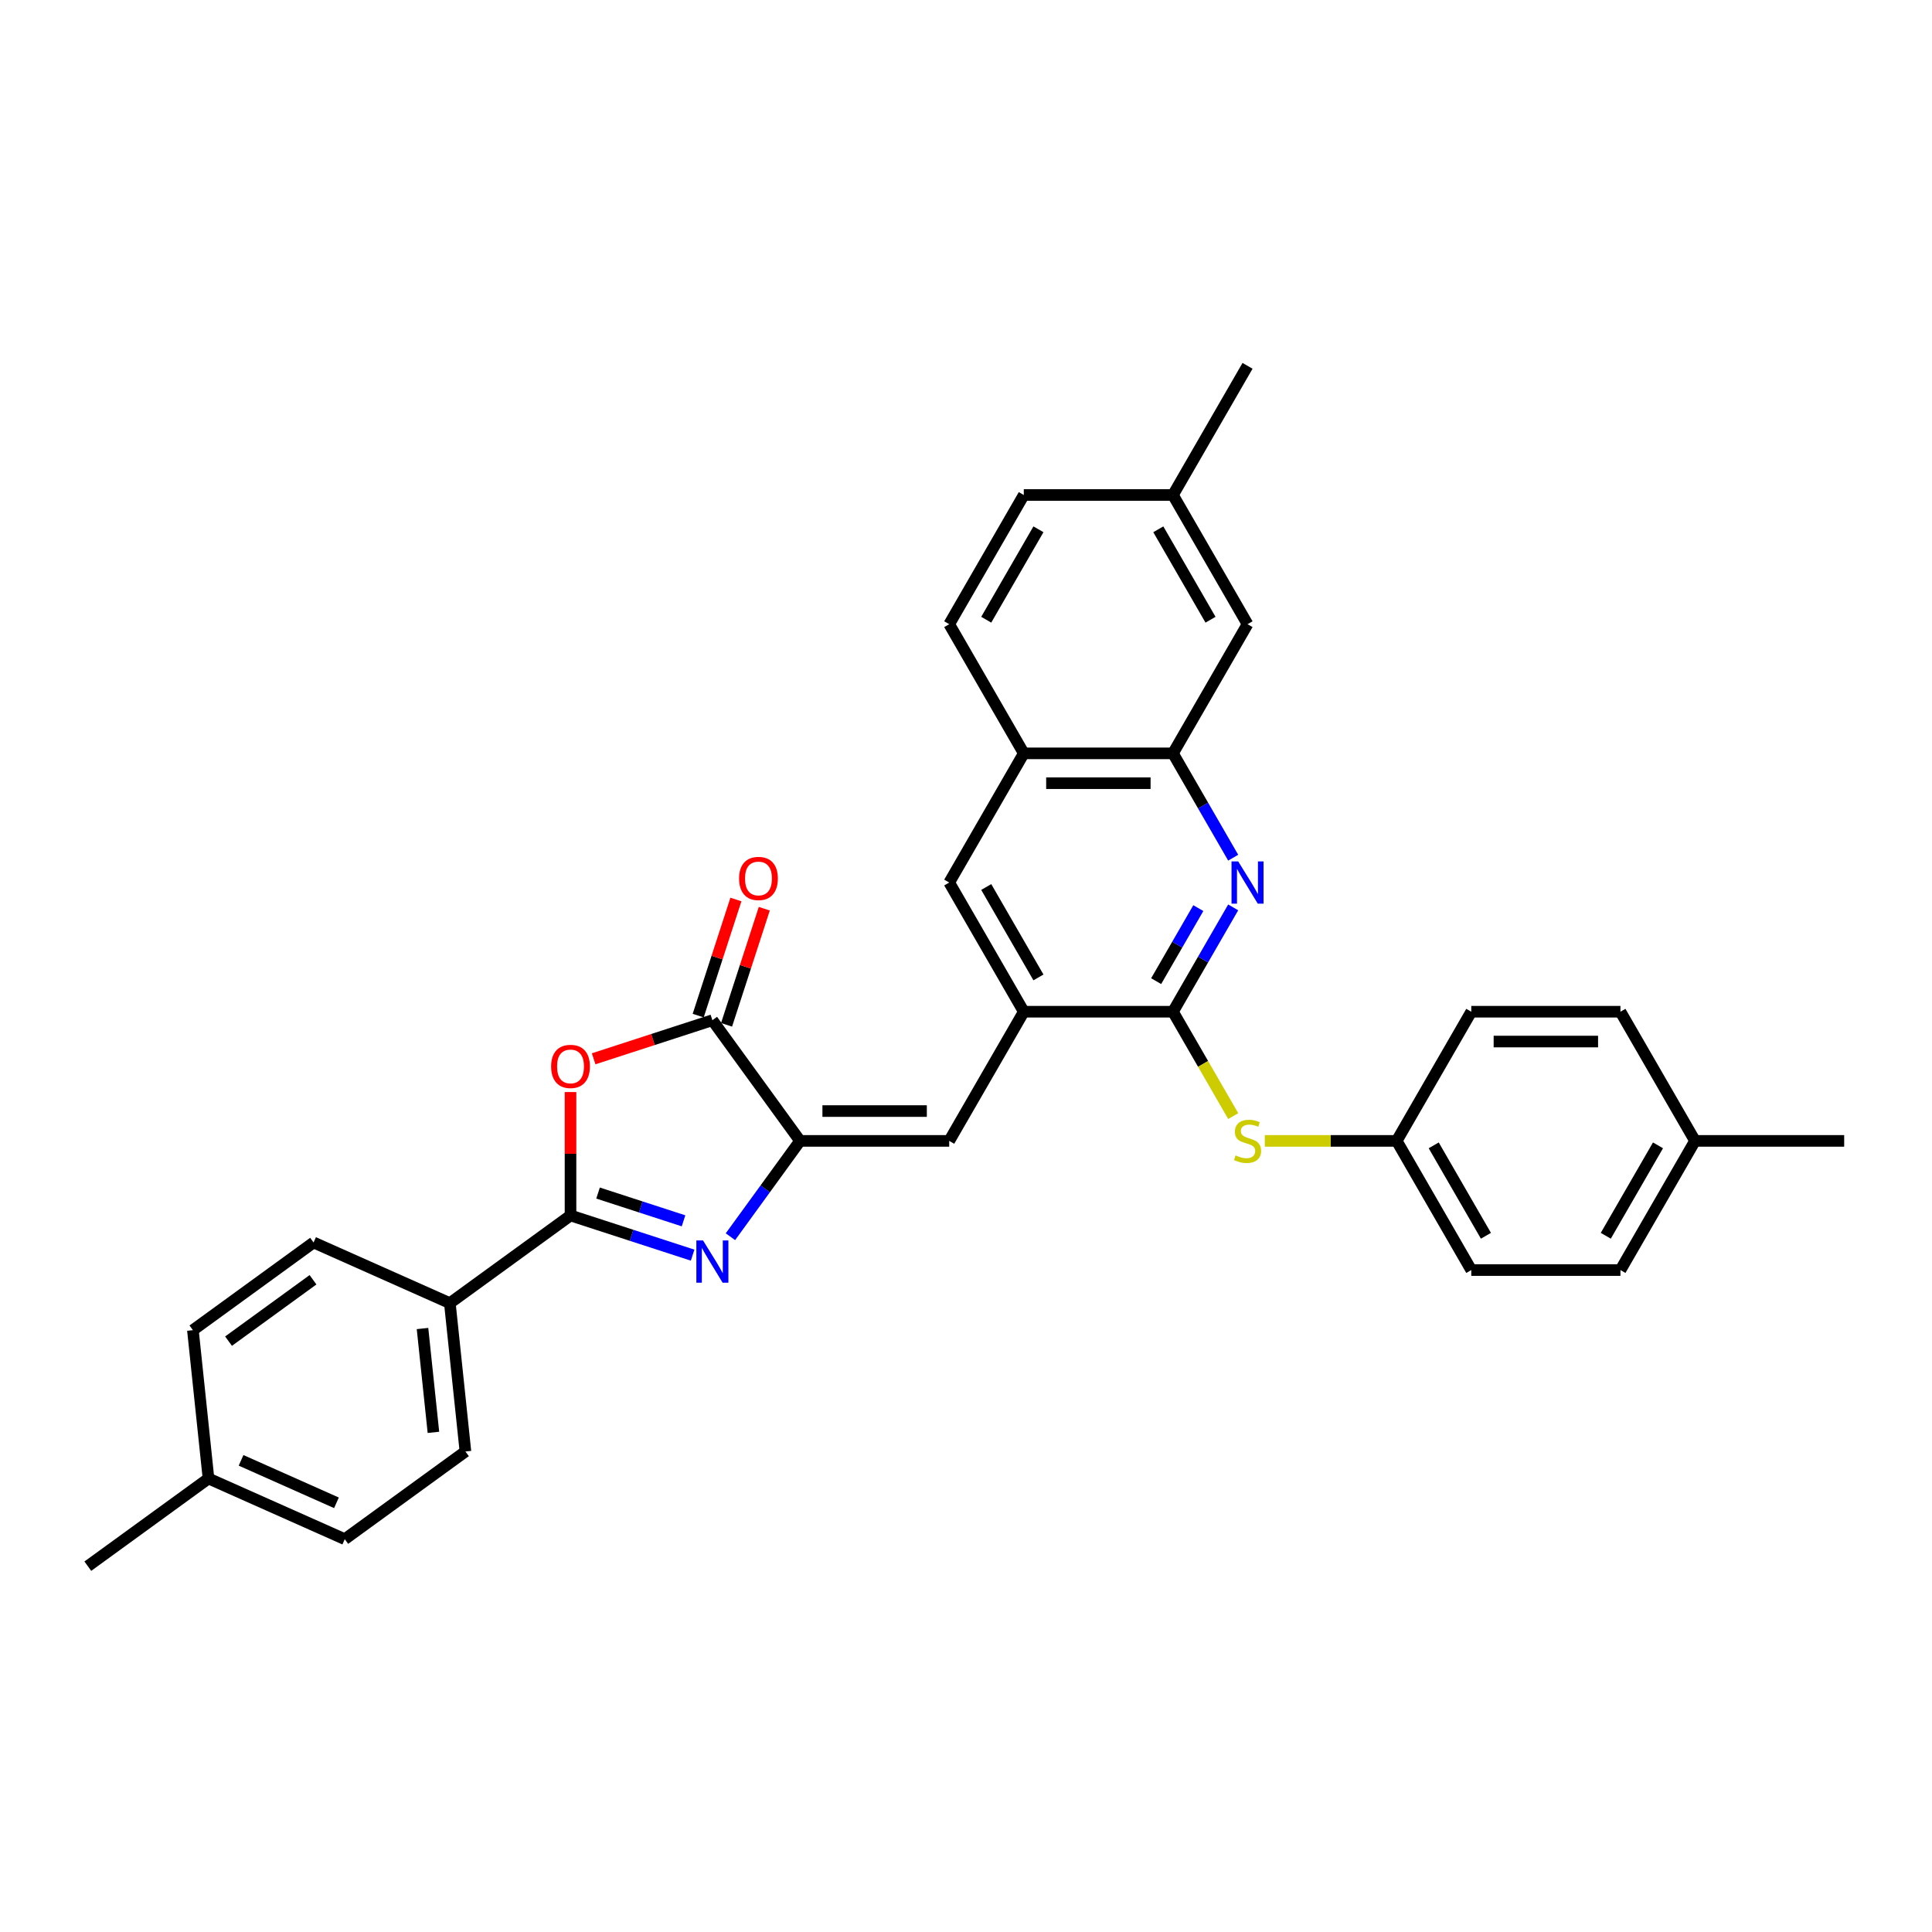 <?xml version='1.0' encoding='iso-8859-1'?>
<svg version='1.1' baseProfile='full'
              xmlns='http://www.w3.org/2000/svg'
                      xmlns:rdkit='http://www.rdkit.org/xml'
                      xmlns:xlink='http://www.w3.org/1999/xlink'
                  xml:space='preserve'
width='1000px' height='1000px' viewBox='0 0 1000 1000'>
<!-- END OF HEADER -->
<rect style='opacity:1.0;fill:#FFFFFF;stroke:none' width='1000' height='1000' x='0' y='0'> </rect>
<path class='bond-0' d='M 358.503,649.664 L 326.9,639.395' style='fill:none;fill-rule:evenodd;stroke:#0000FF;stroke-width:6px;stroke-linecap:butt;stroke-linejoin:miter;stroke-opacity:1' />
<path class='bond-0' d='M 326.9,639.395 L 295.298,629.127' style='fill:none;fill-rule:evenodd;stroke:#000000;stroke-width:6px;stroke-linecap:butt;stroke-linejoin:miter;stroke-opacity:1' />
<path class='bond-0' d='M 353.793,631.898 L 331.672,624.71' style='fill:none;fill-rule:evenodd;stroke:#0000FF;stroke-width:6px;stroke-linecap:butt;stroke-linejoin:miter;stroke-opacity:1' />
<path class='bond-0' d='M 331.672,624.71 L 309.55,617.522' style='fill:none;fill-rule:evenodd;stroke:#000000;stroke-width:6px;stroke-linecap:butt;stroke-linejoin:miter;stroke-opacity:1' />
<path class='bond-1' d='M 378.07,640.122 L 396.087,615.323' style='fill:none;fill-rule:evenodd;stroke:#0000FF;stroke-width:6px;stroke-linecap:butt;stroke-linejoin:miter;stroke-opacity:1' />
<path class='bond-1' d='M 396.087,615.323 L 414.105,590.524' style='fill:none;fill-rule:evenodd;stroke:#000000;stroke-width:6px;stroke-linecap:butt;stroke-linejoin:miter;stroke-opacity:1' />
<path class='bond-2' d='M 295.298,629.127 L 295.298,597.187' style='fill:none;fill-rule:evenodd;stroke:#000000;stroke-width:6px;stroke-linecap:butt;stroke-linejoin:miter;stroke-opacity:1' />
<path class='bond-2' d='M 295.298,597.187 L 295.298,565.247' style='fill:none;fill-rule:evenodd;stroke:#FF0000;stroke-width:6px;stroke-linecap:butt;stroke-linejoin:miter;stroke-opacity:1' />
<path class='bond-12' d='M 295.298,629.127 L 232.837,674.507' style='fill:none;fill-rule:evenodd;stroke:#000000;stroke-width:6px;stroke-linecap:butt;stroke-linejoin:miter;stroke-opacity:1' />
<path class='bond-3' d='M 414.105,590.524 L 368.725,528.063' style='fill:none;fill-rule:evenodd;stroke:#000000;stroke-width:6px;stroke-linecap:butt;stroke-linejoin:miter;stroke-opacity:1' />
<path class='bond-6' d='M 414.105,590.524 L 491.311,590.524' style='fill:none;fill-rule:evenodd;stroke:#000000;stroke-width:6px;stroke-linecap:butt;stroke-linejoin:miter;stroke-opacity:1' />
<path class='bond-6' d='M 425.686,575.083 L 479.73,575.083' style='fill:none;fill-rule:evenodd;stroke:#000000;stroke-width:6px;stroke-linecap:butt;stroke-linejoin:miter;stroke-opacity:1' />
<path class='bond-32' d='M 307.265,548.033 L 337.995,538.048' style='fill:none;fill-rule:evenodd;stroke:#FF0000;stroke-width:6px;stroke-linecap:butt;stroke-linejoin:miter;stroke-opacity:1' />
<path class='bond-32' d='M 337.995,538.048 L 368.725,528.063' style='fill:none;fill-rule:evenodd;stroke:#000000;stroke-width:6px;stroke-linecap:butt;stroke-linejoin:miter;stroke-opacity:1' />
<path class='bond-13' d='M 376.067,530.449 L 385.831,500.399' style='fill:none;fill-rule:evenodd;stroke:#000000;stroke-width:6px;stroke-linecap:butt;stroke-linejoin:miter;stroke-opacity:1' />
<path class='bond-13' d='M 385.831,500.399 L 395.596,470.348' style='fill:none;fill-rule:evenodd;stroke:#FF0000;stroke-width:6px;stroke-linecap:butt;stroke-linejoin:miter;stroke-opacity:1' />
<path class='bond-13' d='M 361.382,525.678 L 371.146,495.627' style='fill:none;fill-rule:evenodd;stroke:#000000;stroke-width:6px;stroke-linecap:butt;stroke-linejoin:miter;stroke-opacity:1' />
<path class='bond-13' d='M 371.146,495.627 L 380.91,465.576' style='fill:none;fill-rule:evenodd;stroke:#FF0000;stroke-width:6px;stroke-linecap:butt;stroke-linejoin:miter;stroke-opacity:1' />
<path class='bond-4' d='M 607.12,523.662 L 529.914,523.662' style='fill:none;fill-rule:evenodd;stroke:#000000;stroke-width:6px;stroke-linecap:butt;stroke-linejoin:miter;stroke-opacity:1' />
<path class='bond-5' d='M 607.12,523.662 L 622.708,496.662' style='fill:none;fill-rule:evenodd;stroke:#000000;stroke-width:6px;stroke-linecap:butt;stroke-linejoin:miter;stroke-opacity:1' />
<path class='bond-5' d='M 622.708,496.662 L 638.296,469.662' style='fill:none;fill-rule:evenodd;stroke:#0000FF;stroke-width:6px;stroke-linecap:butt;stroke-linejoin:miter;stroke-opacity:1' />
<path class='bond-5' d='M 598.424,507.842 L 609.335,488.942' style='fill:none;fill-rule:evenodd;stroke:#000000;stroke-width:6px;stroke-linecap:butt;stroke-linejoin:miter;stroke-opacity:1' />
<path class='bond-5' d='M 609.335,488.942 L 620.247,470.042' style='fill:none;fill-rule:evenodd;stroke:#0000FF;stroke-width:6px;stroke-linecap:butt;stroke-linejoin:miter;stroke-opacity:1' />
<path class='bond-9' d='M 607.12,523.662 L 622.717,550.677' style='fill:none;fill-rule:evenodd;stroke:#000000;stroke-width:6px;stroke-linecap:butt;stroke-linejoin:miter;stroke-opacity:1' />
<path class='bond-9' d='M 622.717,550.677 L 638.314,577.693' style='fill:none;fill-rule:evenodd;stroke:#CCCC00;stroke-width:6px;stroke-linecap:butt;stroke-linejoin:miter;stroke-opacity:1' />
<path class='bond-34' d='M 638.296,443.937 L 622.708,416.938' style='fill:none;fill-rule:evenodd;stroke:#0000FF;stroke-width:6px;stroke-linecap:butt;stroke-linejoin:miter;stroke-opacity:1' />
<path class='bond-34' d='M 622.708,416.938 L 607.12,389.938' style='fill:none;fill-rule:evenodd;stroke:#000000;stroke-width:6px;stroke-linecap:butt;stroke-linejoin:miter;stroke-opacity:1' />
<path class='bond-7' d='M 491.311,590.524 L 529.914,523.662' style='fill:none;fill-rule:evenodd;stroke:#000000;stroke-width:6px;stroke-linecap:butt;stroke-linejoin:miter;stroke-opacity:1' />
<path class='bond-10' d='M 529.914,523.662 L 491.311,456.8' style='fill:none;fill-rule:evenodd;stroke:#000000;stroke-width:6px;stroke-linecap:butt;stroke-linejoin:miter;stroke-opacity:1' />
<path class='bond-10' d='M 537.496,505.912 L 510.474,459.109' style='fill:none;fill-rule:evenodd;stroke:#000000;stroke-width:6px;stroke-linecap:butt;stroke-linejoin:miter;stroke-opacity:1' />
<path class='bond-8' d='M 607.12,389.938 L 529.914,389.938' style='fill:none;fill-rule:evenodd;stroke:#000000;stroke-width:6px;stroke-linecap:butt;stroke-linejoin:miter;stroke-opacity:1' />
<path class='bond-8' d='M 595.539,405.379 L 541.495,405.379' style='fill:none;fill-rule:evenodd;stroke:#000000;stroke-width:6px;stroke-linecap:butt;stroke-linejoin:miter;stroke-opacity:1' />
<path class='bond-14' d='M 607.12,389.938 L 645.722,323.076' style='fill:none;fill-rule:evenodd;stroke:#000000;stroke-width:6px;stroke-linecap:butt;stroke-linejoin:miter;stroke-opacity:1' />
<path class='bond-18' d='M 654.663,590.524 L 688.795,590.524' style='fill:none;fill-rule:evenodd;stroke:#CCCC00;stroke-width:6px;stroke-linecap:butt;stroke-linejoin:miter;stroke-opacity:1' />
<path class='bond-18' d='M 688.795,590.524 L 722.928,590.524' style='fill:none;fill-rule:evenodd;stroke:#000000;stroke-width:6px;stroke-linecap:butt;stroke-linejoin:miter;stroke-opacity:1' />
<path class='bond-11' d='M 491.311,456.8 L 529.914,389.938' style='fill:none;fill-rule:evenodd;stroke:#000000;stroke-width:6px;stroke-linecap:butt;stroke-linejoin:miter;stroke-opacity:1' />
<path class='bond-15' d='M 529.914,389.938 L 491.311,323.076' style='fill:none;fill-rule:evenodd;stroke:#000000;stroke-width:6px;stroke-linecap:butt;stroke-linejoin:miter;stroke-opacity:1' />
<path class='bond-16' d='M 232.837,674.507 L 240.907,751.29' style='fill:none;fill-rule:evenodd;stroke:#000000;stroke-width:6px;stroke-linecap:butt;stroke-linejoin:miter;stroke-opacity:1' />
<path class='bond-16' d='M 218.691,687.639 L 224.34,741.387' style='fill:none;fill-rule:evenodd;stroke:#000000;stroke-width:6px;stroke-linecap:butt;stroke-linejoin:miter;stroke-opacity:1' />
<path class='bond-17' d='M 232.837,674.507 L 162.306,643.105' style='fill:none;fill-rule:evenodd;stroke:#000000;stroke-width:6px;stroke-linecap:butt;stroke-linejoin:miter;stroke-opacity:1' />
<path class='bond-35' d='M 645.722,323.076 L 607.12,256.213' style='fill:none;fill-rule:evenodd;stroke:#000000;stroke-width:6px;stroke-linecap:butt;stroke-linejoin:miter;stroke-opacity:1' />
<path class='bond-35' d='M 626.56,320.767 L 599.538,273.963' style='fill:none;fill-rule:evenodd;stroke:#000000;stroke-width:6px;stroke-linecap:butt;stroke-linejoin:miter;stroke-opacity:1' />
<path class='bond-20' d='M 491.311,323.076 L 529.914,256.213' style='fill:none;fill-rule:evenodd;stroke:#000000;stroke-width:6px;stroke-linecap:butt;stroke-linejoin:miter;stroke-opacity:1' />
<path class='bond-20' d='M 510.474,320.767 L 537.496,273.963' style='fill:none;fill-rule:evenodd;stroke:#000000;stroke-width:6px;stroke-linecap:butt;stroke-linejoin:miter;stroke-opacity:1' />
<path class='bond-22' d='M 240.907,751.29 L 178.446,796.671' style='fill:none;fill-rule:evenodd;stroke:#000000;stroke-width:6px;stroke-linecap:butt;stroke-linejoin:miter;stroke-opacity:1' />
<path class='bond-21' d='M 162.306,643.105 L 99.845,688.485' style='fill:none;fill-rule:evenodd;stroke:#000000;stroke-width:6px;stroke-linecap:butt;stroke-linejoin:miter;stroke-opacity:1' />
<path class='bond-21' d='M 162.013,662.404 L 118.29,694.171' style='fill:none;fill-rule:evenodd;stroke:#000000;stroke-width:6px;stroke-linecap:butt;stroke-linejoin:miter;stroke-opacity:1' />
<path class='bond-25' d='M 722.928,590.524 L 761.531,523.662' style='fill:none;fill-rule:evenodd;stroke:#000000;stroke-width:6px;stroke-linecap:butt;stroke-linejoin:miter;stroke-opacity:1' />
<path class='bond-26' d='M 722.928,590.524 L 761.531,657.386' style='fill:none;fill-rule:evenodd;stroke:#000000;stroke-width:6px;stroke-linecap:butt;stroke-linejoin:miter;stroke-opacity:1' />
<path class='bond-26' d='M 742.091,592.833 L 769.113,639.636' style='fill:none;fill-rule:evenodd;stroke:#000000;stroke-width:6px;stroke-linecap:butt;stroke-linejoin:miter;stroke-opacity:1' />
<path class='bond-19' d='M 607.12,256.213 L 529.914,256.213' style='fill:none;fill-rule:evenodd;stroke:#000000;stroke-width:6px;stroke-linecap:butt;stroke-linejoin:miter;stroke-opacity:1' />
<path class='bond-29' d='M 607.12,256.213 L 645.722,189.351' style='fill:none;fill-rule:evenodd;stroke:#000000;stroke-width:6px;stroke-linecap:butt;stroke-linejoin:miter;stroke-opacity:1' />
<path class='bond-23' d='M 99.845,688.485 L 107.915,765.268' style='fill:none;fill-rule:evenodd;stroke:#000000;stroke-width:6px;stroke-linecap:butt;stroke-linejoin:miter;stroke-opacity:1' />
<path class='bond-33' d='M 178.446,796.671 L 107.915,765.268' style='fill:none;fill-rule:evenodd;stroke:#000000;stroke-width:6px;stroke-linecap:butt;stroke-linejoin:miter;stroke-opacity:1' />
<path class='bond-33' d='M 174.147,777.854 L 124.775,755.872' style='fill:none;fill-rule:evenodd;stroke:#000000;stroke-width:6px;stroke-linecap:butt;stroke-linejoin:miter;stroke-opacity:1' />
<path class='bond-31' d='M 107.915,765.268 L 45.455,810.649' style='fill:none;fill-rule:evenodd;stroke:#000000;stroke-width:6px;stroke-linecap:butt;stroke-linejoin:miter;stroke-opacity:1' />
<path class='bond-24' d='M 877.34,590.524 L 838.737,657.386' style='fill:none;fill-rule:evenodd;stroke:#000000;stroke-width:6px;stroke-linecap:butt;stroke-linejoin:miter;stroke-opacity:1' />
<path class='bond-24' d='M 858.177,592.833 L 831.155,639.636' style='fill:none;fill-rule:evenodd;stroke:#000000;stroke-width:6px;stroke-linecap:butt;stroke-linejoin:miter;stroke-opacity:1' />
<path class='bond-30' d='M 877.34,590.524 L 954.545,590.524' style='fill:none;fill-rule:evenodd;stroke:#000000;stroke-width:6px;stroke-linecap:butt;stroke-linejoin:miter;stroke-opacity:1' />
<path class='bond-36' d='M 877.34,590.524 L 838.737,523.662' style='fill:none;fill-rule:evenodd;stroke:#000000;stroke-width:6px;stroke-linecap:butt;stroke-linejoin:miter;stroke-opacity:1' />
<path class='bond-28' d='M 761.531,523.662 L 838.737,523.662' style='fill:none;fill-rule:evenodd;stroke:#000000;stroke-width:6px;stroke-linecap:butt;stroke-linejoin:miter;stroke-opacity:1' />
<path class='bond-28' d='M 773.112,539.103 L 827.156,539.103' style='fill:none;fill-rule:evenodd;stroke:#000000;stroke-width:6px;stroke-linecap:butt;stroke-linejoin:miter;stroke-opacity:1' />
<path class='bond-27' d='M 761.531,657.386 L 838.737,657.386' style='fill:none;fill-rule:evenodd;stroke:#000000;stroke-width:6px;stroke-linecap:butt;stroke-linejoin:miter;stroke-opacity:1' />
<path  class='atom-0' d='M 363.892 642.053
L 371.056 653.634
Q 371.767 654.776, 372.909 656.845
Q 374.052 658.914, 374.114 659.038
L 374.114 642.053
L 377.017 642.053
L 377.017 663.917
L 374.021 663.917
L 366.331 651.256
Q 365.436 649.773, 364.478 648.075
Q 363.552 646.376, 363.274 645.851
L 363.274 663.917
L 360.433 663.917
L 360.433 642.053
L 363.892 642.053
' fill='#0000FF'/>
<path  class='atom-3' d='M 285.261 551.983
Q 285.261 546.733, 287.855 543.799
Q 290.449 540.865, 295.298 540.865
Q 300.146 540.865, 302.74 543.799
Q 305.334 546.733, 305.334 551.983
Q 305.334 557.295, 302.709 560.321
Q 300.084 563.317, 295.298 563.317
Q 290.48 563.317, 287.855 560.321
Q 285.261 557.326, 285.261 551.983
M 295.298 560.846
Q 298.633 560.846, 300.424 558.623
Q 302.246 556.368, 302.246 551.983
Q 302.246 547.69, 300.424 545.529
Q 298.633 543.336, 295.298 543.336
Q 291.962 543.336, 290.14 545.498
Q 288.349 547.66, 288.349 551.983
Q 288.349 556.399, 290.14 558.623
Q 291.962 560.846, 295.298 560.846
' fill='#FF0000'/>
<path  class='atom-6' d='M 640.889 445.868
L 648.054 457.448
Q 648.764 458.591, 649.907 460.66
Q 651.05 462.729, 651.111 462.853
L 651.111 445.868
L 654.014 445.868
L 654.014 467.732
L 651.019 467.732
L 643.329 455.07
Q 642.433 453.588, 641.476 451.89
Q 640.55 450.191, 640.272 449.666
L 640.272 467.732
L 637.43 467.732
L 637.43 445.868
L 640.889 445.868
' fill='#0000FF'/>
<path  class='atom-10' d='M 639.546 598.029
Q 639.793 598.121, 640.812 598.554
Q 641.831 598.986, 642.943 599.264
Q 644.086 599.511, 645.197 599.511
Q 647.267 599.511, 648.471 598.523
Q 649.675 597.504, 649.675 595.743
Q 649.675 594.539, 649.058 593.798
Q 648.471 593.057, 647.544 592.655
Q 646.618 592.254, 645.074 591.79
Q 643.128 591.204, 641.955 590.648
Q 640.812 590.092, 639.978 588.918
Q 639.175 587.745, 639.175 585.768
Q 639.175 583.02, 641.028 581.321
Q 642.912 579.623, 646.618 579.623
Q 649.15 579.623, 652.022 580.827
L 651.312 583.205
Q 648.687 582.124, 646.711 582.124
Q 644.58 582.124, 643.406 583.02
Q 642.233 583.885, 642.264 585.398
Q 642.264 586.571, 642.85 587.282
Q 643.468 587.992, 644.333 588.393
Q 645.228 588.795, 646.711 589.258
Q 648.687 589.876, 649.861 590.493
Q 651.034 591.111, 651.868 592.377
Q 652.733 593.612, 652.733 595.743
Q 652.733 598.77, 650.694 600.407
Q 648.687 602.012, 645.321 602.012
Q 643.375 602.012, 641.893 601.58
Q 640.442 601.179, 638.712 600.468
L 639.546 598.029
' fill='#CCCC00'/>
<path  class='atom-14' d='M 382.546 454.698
Q 382.546 449.448, 385.14 446.514
Q 387.734 443.581, 392.583 443.581
Q 397.431 443.581, 400.025 446.514
Q 402.619 449.448, 402.619 454.698
Q 402.619 460.01, 399.994 463.036
Q 397.369 466.032, 392.583 466.032
Q 387.765 466.032, 385.14 463.036
Q 382.546 460.041, 382.546 454.698
M 392.583 463.561
Q 395.918 463.561, 397.709 461.338
Q 399.531 459.083, 399.531 454.698
Q 399.531 450.406, 397.709 448.244
Q 395.918 446.051, 392.583 446.051
Q 389.247 446.051, 387.425 448.213
Q 385.634 450.375, 385.634 454.698
Q 385.634 459.114, 387.425 461.338
Q 389.247 463.561, 392.583 463.561
' fill='#FF0000'/>
</svg>
